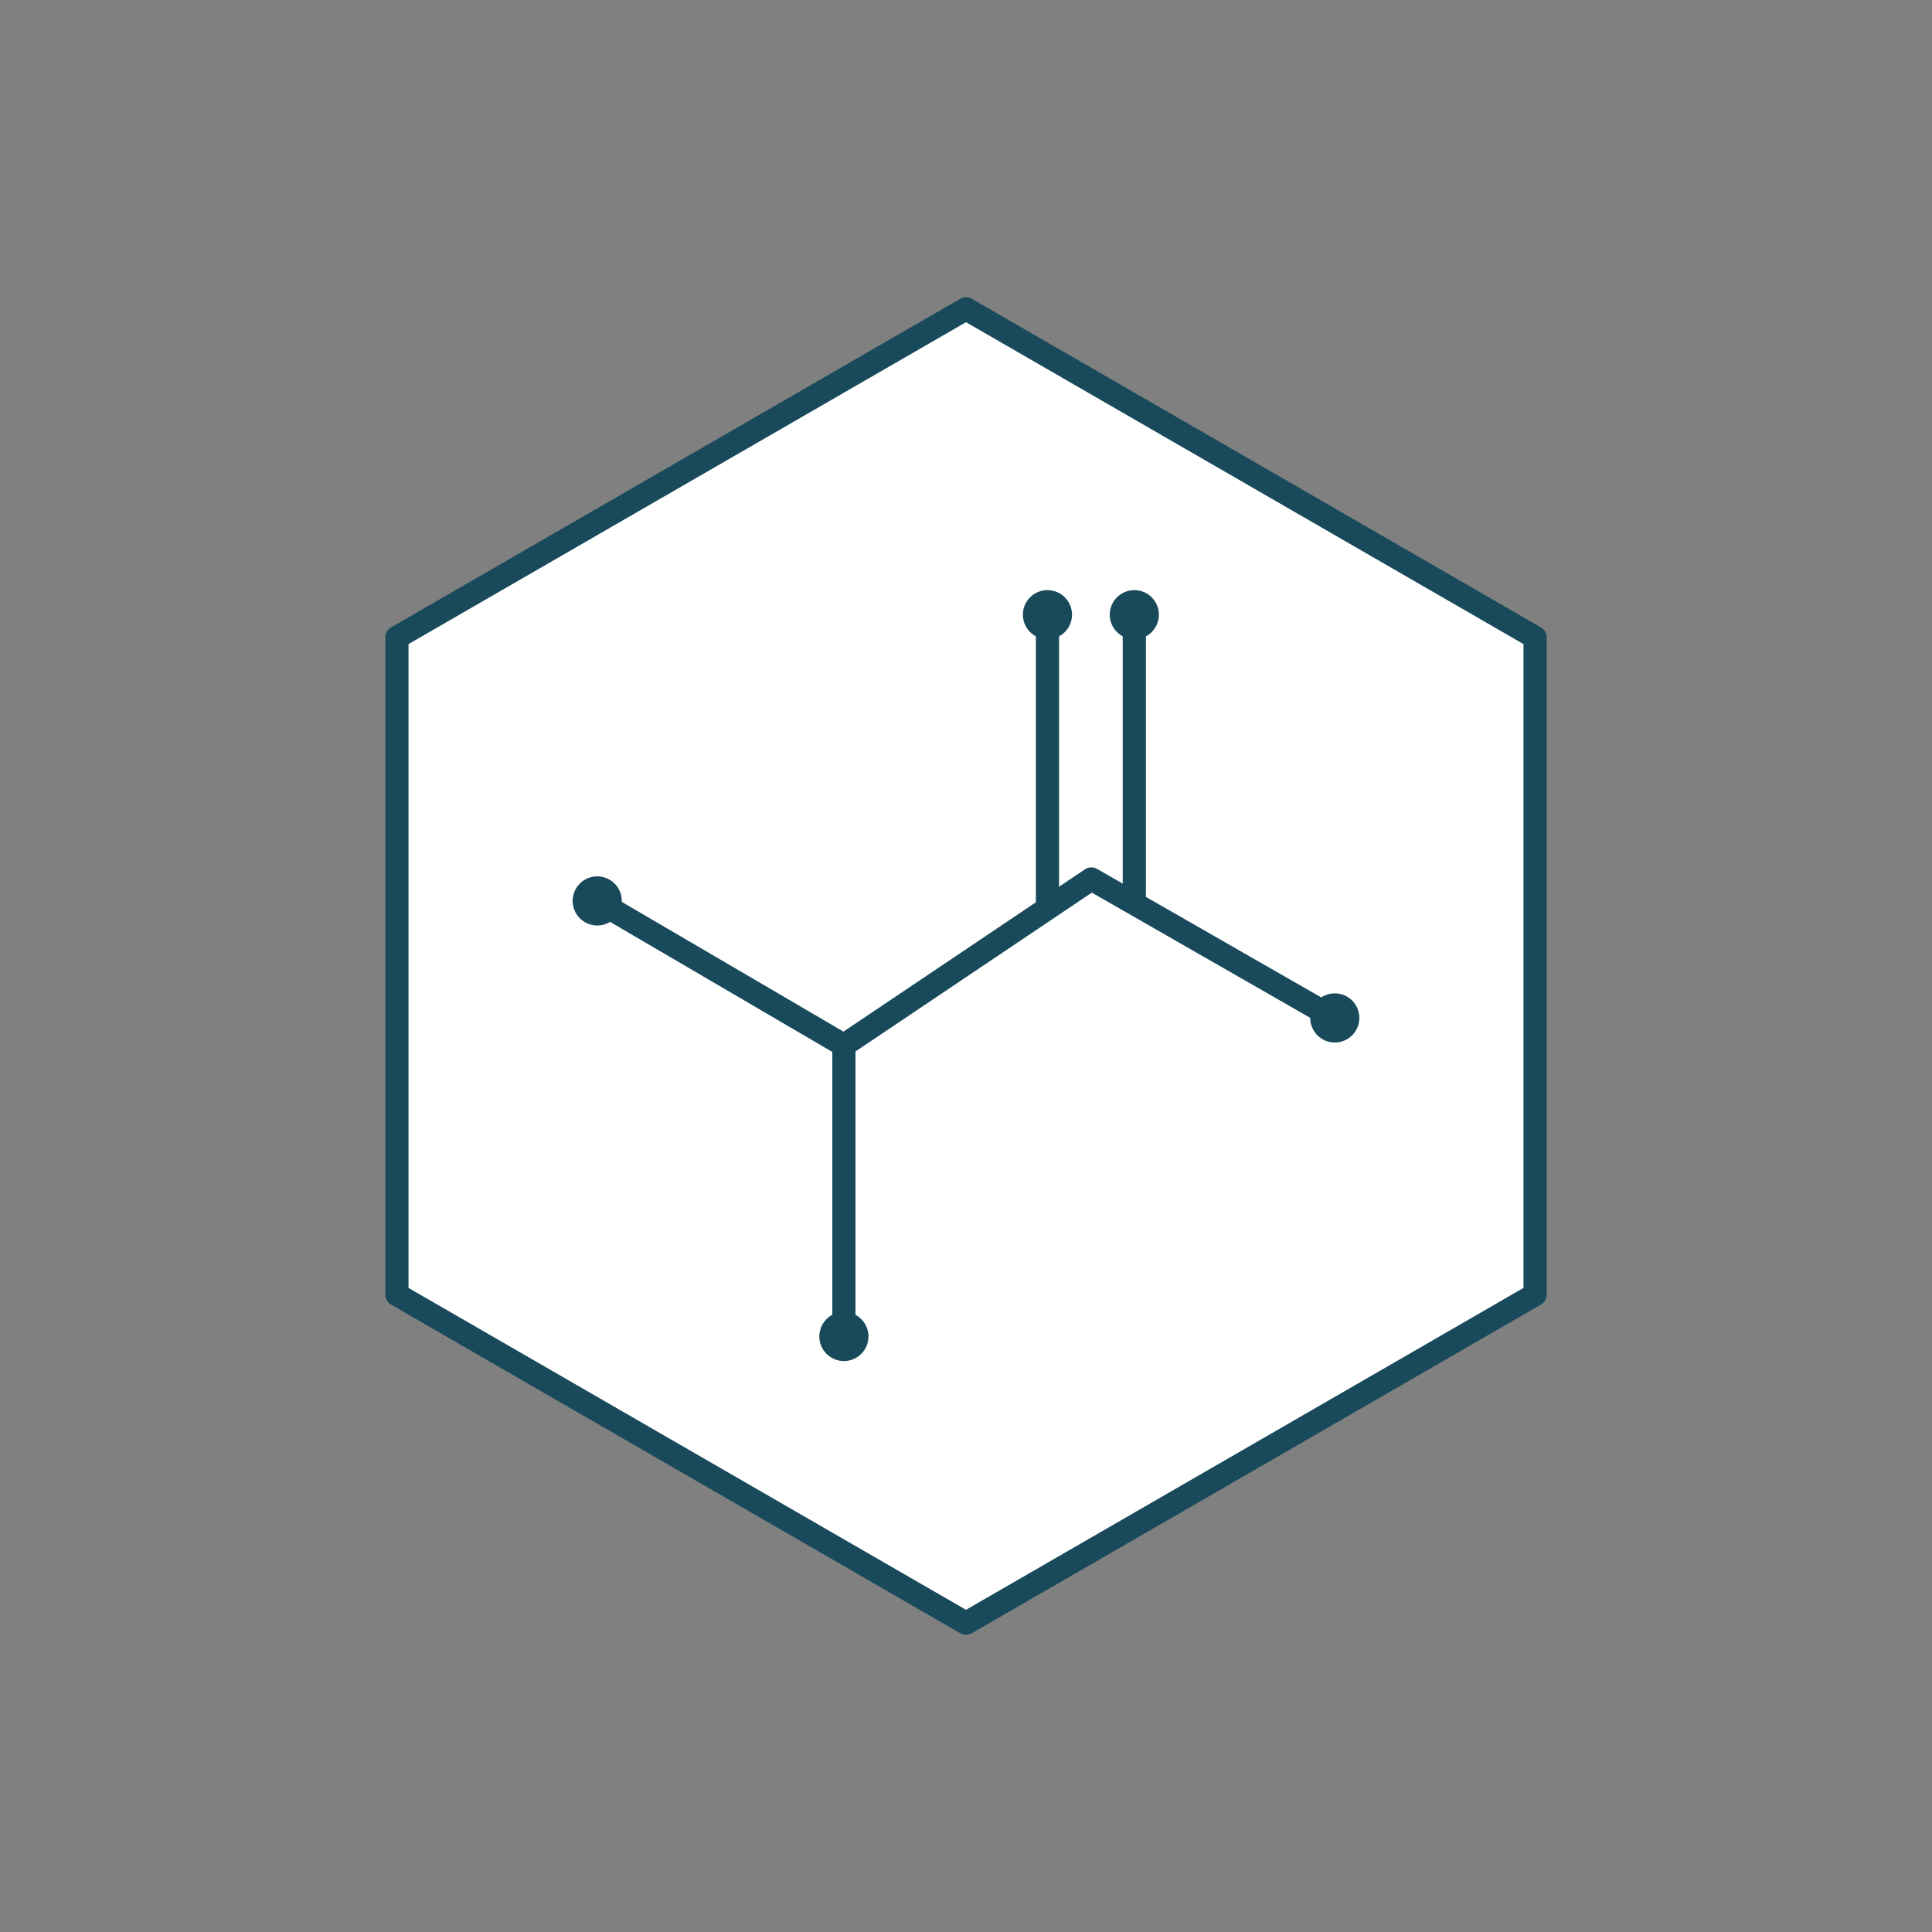 <svg viewBox="0 0 125 125" xmlns="http://www.w3.org/2000/svg" data-name="Calque 1" id="Calque_1">
  <rect x="0" y="0" width="125" height="125" fill="#808080" stroke="none"/>
  <defs>
    <style>
      .cls-1 {
        fill: #fff;
      }

      .cls-1, .cls-2 {
        stroke: #184a5b;
        stroke-linecap: round;
        stroke-linejoin: round;
        stroke-width: 1.5px;
      }

      .cls-2 {
        fill: none;
      }
    </style>
  </defs>
  <polygon points="99.32 83.76 99.32 41.24 62.5 19.98 25.68 41.24 25.68 83.76 62.5 105.02 99.32 83.76" class="cls-1"></polygon>
  <polyline points="38.64 58.29 54.6 67.63 70.61 56.87 86.36 65.9" class="cls-2"></polyline>
  <line y2="58.6" x2="67.77" y1="39.77" x1="67.77" class="cls-2"></line>
  <line y2="57.93" x2="73.39" y1="39.77" x1="73.39" class="cls-2"></line>
  <line y2="86.47" x2="54.6" y1="67.63" x1="54.6" class="cls-2"></line>
  <circle r=".84" cy="39.77" cx="67.77" class="cls-2"></circle>
  <circle r=".84" cy="58.29" cx="38.64" class="cls-2"></circle>
  <circle r=".84" cy="86.47" cx="54.6" class="cls-2"></circle>
  <circle r=".84" cy="39.77" cx="73.39" class="cls-2"></circle>
  <circle r=".84" cy="65.86" cx="86.36" class="cls-2"></circle>
</svg>